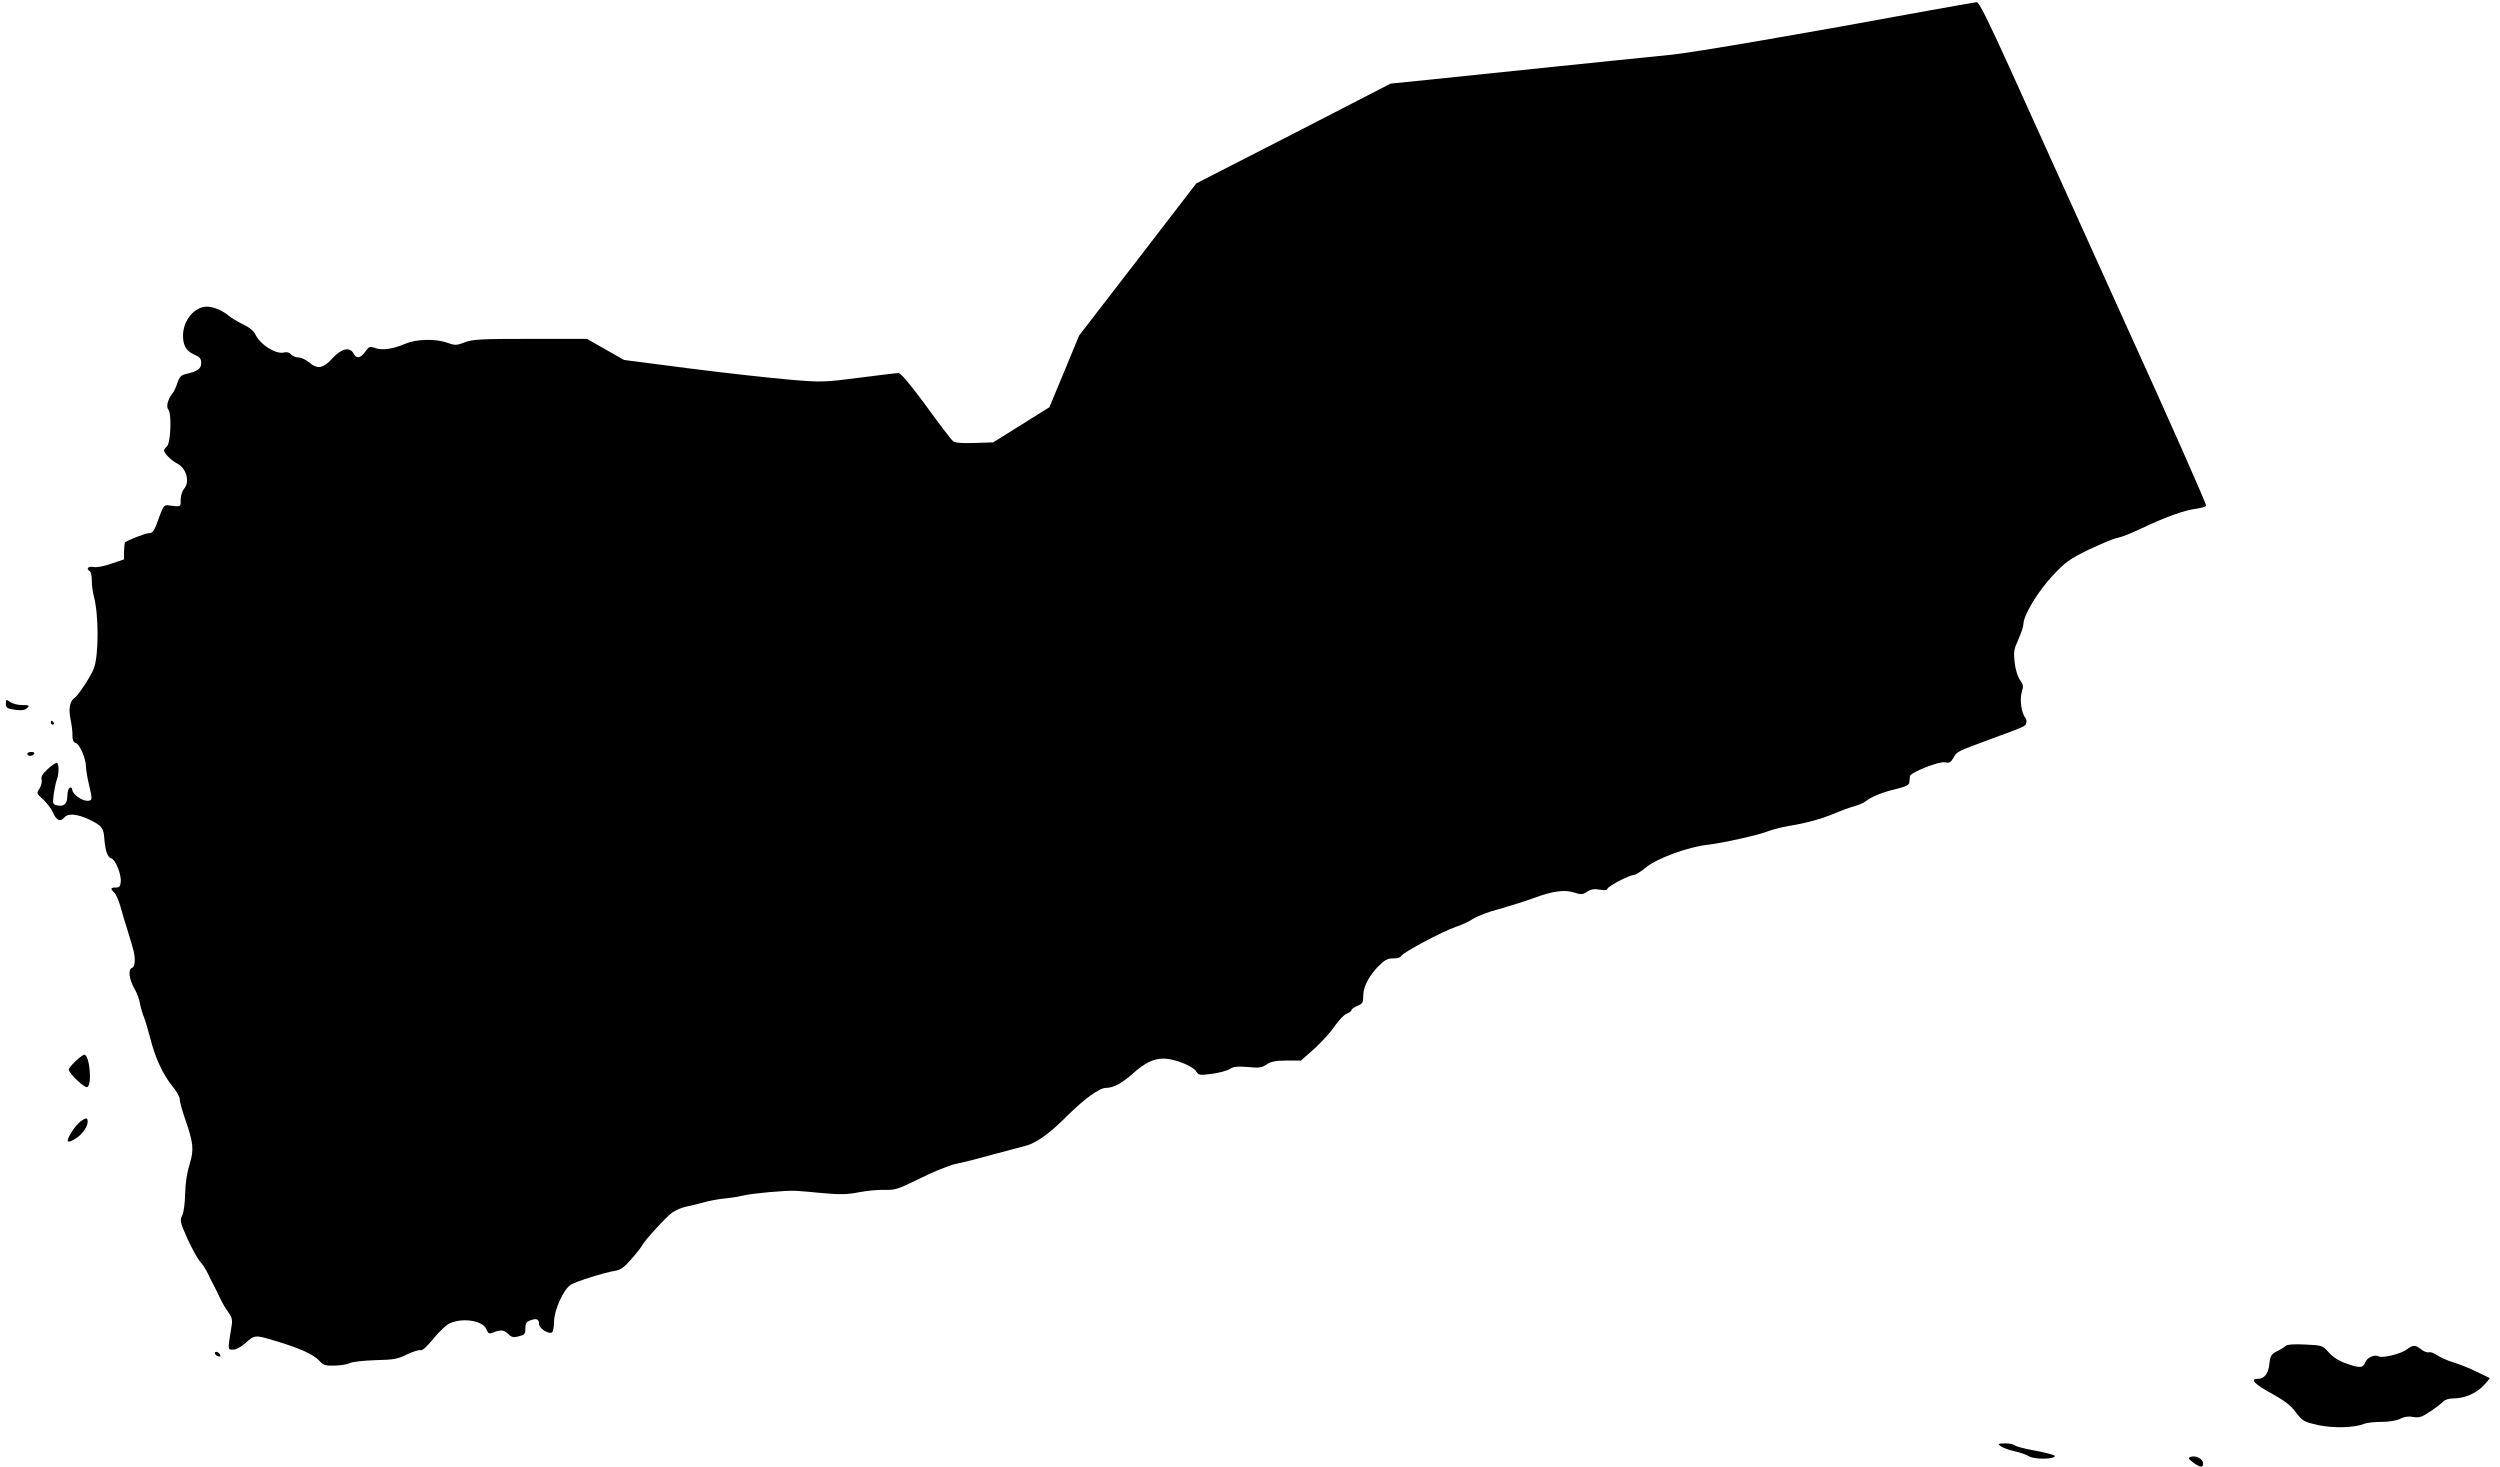 <?xml version="1.0" standalone="no"?>
<!DOCTYPE svg PUBLIC "-//W3C//DTD SVG 20010904//EN"
 "http://www.w3.org/TR/2001/REC-SVG-20010904/DTD/svg10.dtd">
<svg version="1.0" xmlns="http://www.w3.org/2000/svg"
 width="1280pt" height="751pt" viewBox="0 0 1280 751"
 preserveAspectRatio="xMidYMid meet">
<g transform="translate(0,751) scale(0.1,-0.1)"
fill="#000000" stroke="none">
<path d="M9870 7455 c-611 -113 -1206 -215 -1310 -225 -63 -6 -200 -20 -305
-31 -104 -11 -253 -26 -330 -34 -193 -20 -396 -41 -617 -64 l-188 -19 -497
-256 -498 -255 -300 -390 -300 -389 -76 -184 -76 -183 -144 -90 -144 -90 -95
-3 c-68 -2 -99 0 -111 10 -9 7 -71 88 -138 181 -77 105 -129 167 -140 167 -10
0 -101 -11 -202 -24 -179 -23 -190 -24 -354 -10 -94 8 -323 33 -510 57 l-340
44 -95 54 -95 54 -290 0 c-253 0 -296 -2 -336 -18 -42 -16 -49 -16 -89 -2 -61
22 -158 19 -215 -5 -63 -27 -117 -35 -154 -22 -28 10 -32 8 -51 -19 -25 -34
-45 -37 -60 -9 -19 36 -62 26 -108 -25 -48 -52 -76 -57 -120 -20 -17 14 -41
25 -55 25 -13 0 -30 7 -38 16 -8 10 -21 13 -36 9 -40 -10 -120 40 -144 90 -9
20 -32 39 -66 55 -28 14 -60 33 -70 42 -31 27 -81 48 -113 48 -65 0 -123 -71
-123 -149 0 -51 18 -80 59 -97 27 -12 34 -20 34 -43 0 -29 -17 -42 -82 -57
-20 -4 -30 -16 -39 -42 -6 -21 -17 -44 -23 -52 -27 -34 -37 -72 -24 -87 18
-22 12 -174 -8 -189 -7 -6 -14 -15 -14 -20 1 -16 36 -51 67 -67 48 -25 67 -95
35 -130 -9 -11 -17 -35 -17 -56 0 -38 4 -37 -66 -28 -18 2 -25 -8 -43 -58 -26
-75 -33 -85 -55 -85 -16 0 -108 -36 -121 -47 -2 -2 -4 -23 -5 -45 l0 -42 -65
-22 c-38 -14 -76 -20 -92 -17 -27 5 -39 -9 -18 -22 6 -3 10 -25 10 -48 0 -23
5 -60 11 -82 25 -95 25 -302 -1 -369 -14 -37 -81 -139 -98 -149 -24 -16 -32
-55 -21 -109 6 -29 11 -67 10 -85 0 -22 5 -34 17 -37 20 -7 52 -79 52 -121 1
-17 7 -57 15 -90 19 -80 19 -85 -9 -85 -28 0 -76 35 -76 57 0 8 -6 13 -12 10
-7 -2 -13 -20 -13 -41 0 -42 -18 -58 -54 -49 -21 5 -22 9 -16 57 4 28 11 61
16 74 11 29 12 79 1 86 -4 3 -25 -11 -46 -30 -28 -26 -37 -40 -33 -56 3 -11
-2 -32 -11 -46 -16 -24 -15 -25 19 -55 18 -17 42 -48 51 -69 18 -40 37 -48 58
-23 18 22 64 18 125 -10 66 -32 75 -43 79 -97 5 -64 16 -97 36 -103 22 -7 53
-85 48 -122 -2 -22 -8 -28 -25 -27 -27 1 -29 -8 -8 -26 8 -7 22 -38 31 -69 8
-31 25 -85 36 -121 34 -110 38 -125 38 -159 0 -20 -6 -34 -16 -38 -20 -7 -11
-63 16 -108 10 -16 22 -48 26 -70 4 -22 13 -54 20 -70 7 -17 22 -68 34 -113
25 -100 65 -185 114 -245 20 -24 36 -53 36 -64 0 -11 11 -54 25 -94 46 -132
49 -164 26 -239 -13 -41 -22 -97 -23 -150 -1 -48 -7 -97 -15 -113 -13 -25 -11
-35 27 -120 23 -50 52 -103 65 -117 13 -14 30 -41 39 -60 9 -19 22 -46 30 -60
7 -14 22 -43 32 -65 10 -22 29 -55 42 -72 19 -26 23 -40 18 -70 -21 -131 -21
-123 8 -123 16 0 41 14 66 36 43 39 47 40 145 10 132 -39 201 -71 232 -105 18
-21 30 -24 77 -23 31 1 66 7 78 13 12 7 71 13 131 15 93 2 115 6 162 30 30 14
61 24 69 21 8 -3 33 19 66 60 30 37 66 71 86 79 69 29 168 11 185 -33 7 -19
14 -23 27 -18 42 18 63 17 83 -4 15 -16 27 -20 47 -15 40 10 42 12 42 45 0 23
6 32 26 39 31 12 44 6 44 -20 0 -21 50 -53 66 -42 6 4 11 30 11 57 1 59 48
163 85 187 25 16 172 63 230 72 27 5 46 19 80 59 25 28 49 59 54 68 16 30 125
149 156 171 17 11 47 25 67 29 20 4 61 14 91 22 30 9 81 18 112 21 32 3 74 10
95 15 41 11 219 27 268 24 17 -1 80 -6 140 -12 88 -8 125 -7 185 5 41 8 100
13 131 12 52 -2 69 4 180 59 68 34 149 66 179 73 30 6 78 18 105 25 47 13 148
40 255 68 55 14 126 65 211 151 90 89 167 146 202 146 38 0 82 24 139 75 59
53 105 75 156 75 53 0 148 -37 166 -65 14 -21 18 -21 81 -13 37 5 78 16 92 25
18 12 39 14 91 10 57 -6 72 -4 97 13 23 15 47 20 103 20 l73 0 70 62 c38 35
85 87 104 116 20 29 47 57 60 62 14 5 25 14 25 19 0 5 14 14 30 21 27 11 30
17 30 54 0 47 35 110 89 160 23 22 40 30 65 29 20 -1 37 5 40 12 6 17 215 128
281 150 28 9 67 27 88 41 20 13 79 36 130 49 50 14 130 39 177 56 103 38 160
45 211 29 33 -11 42 -11 64 4 20 13 37 16 66 11 25 -4 39 -3 39 4 0 12 112 71
135 71 9 0 37 18 63 39 54 46 219 106 317 116 72 8 267 51 313 71 19 7 64 19
100 25 92 15 167 36 232 63 30 13 75 30 100 37 25 7 52 18 60 25 30 24 83 46
153 63 57 14 72 21 73 37 1 10 2 24 3 30 2 19 149 77 179 71 23 -5 30 -1 44
24 19 32 15 30 188 94 179 66 178 65 184 82 4 9 1 22 -5 29 -20 24 -29 96 -17
133 9 28 7 37 -10 60 -11 16 -23 52 -27 89 -6 54 -4 68 19 118 14 31 26 67 26
79 0 44 72 164 148 246 68 72 86 86 187 135 62 29 127 57 146 60 19 3 75 25
124 49 118 56 219 93 277 100 26 3 50 10 53 16 4 5 -188 438 -426 961 -237
524 -499 1103 -582 1286 -108 238 -155 332 -166 331 -9 -1 -122 -21 -251 -44z"/>
<path d="M30 3907 c0 -21 6 -25 47 -31 35 -5 51 -2 62 9 14 13 11 15 -25 15
-22 0 -50 7 -62 16 -21 14 -22 14 -22 -9z"/>
<path d="M260 3810 c0 -5 5 -10 11 -10 5 0 7 5 4 10 -3 6 -8 10 -11 10 -2 0
-4 -4 -4 -10z"/>
<path d="M140 3650 c0 -5 6 -10 14 -10 8 0 18 5 21 10 3 6 -3 10 -14 10 -12 0
-21 -4 -21 -10z"/>
<path d="M385 2075 c-20 -19 -35 -38 -33 -43 9 -26 81 -93 94 -88 27 10 13
166 -15 166 -5 0 -26 -16 -46 -35z"/>
<path d="M416 1771 c-31 -21 -80 -98 -67 -106 5 -2 24 6 42 18 36 24 63 67 57
92 -2 12 -8 12 -32 -4z"/>
<path d="M11704 620 c-6 -6 -26 -19 -45 -28 -30 -15 -35 -23 -40 -66 -5 -50
-26 -76 -61 -76 -40 0 -13 -28 71 -74 66 -36 98 -60 125 -96 35 -46 42 -50
113 -66 78 -17 184 -15 238 6 14 6 55 10 89 10 38 0 76 6 95 16 22 11 44 14
67 9 30 -5 44 -1 88 29 29 19 58 42 65 50 8 9 29 16 51 16 57 0 117 25 156 66
19 20 33 38 32 38 -2 1 -32 15 -68 33 -36 18 -90 39 -120 48 -30 9 -67 26 -83
37 -15 11 -34 17 -42 14 -7 -2 -25 4 -38 15 -31 24 -43 24 -74 0 -27 -22 -126
-46 -143 -36 -20 12 -61 -5 -70 -30 -11 -30 -29 -31 -100 -5 -35 12 -67 33
-87 56 -31 35 -33 36 -120 40 -56 3 -93 0 -99 -6z"/>
<path d="M1100 582 c0 -5 7 -13 16 -16 10 -4 14 -1 12 6 -5 15 -28 23 -28 10z"/>
<path d="M10244 105 c10 -7 41 -19 69 -25 29 -6 62 -18 75 -26 25 -17 132 -16
133 1 0 5 -44 17 -97 27 -53 9 -102 22 -107 27 -6 6 -29 11 -51 11 -37 -1 -39
-2 -22 -15z"/>
<path d="M11217 51 c-16 -6 -14 -9 12 -29 37 -27 51 -28 51 -4 0 22 -38 42
-63 33z"/>
</g>
</svg>
